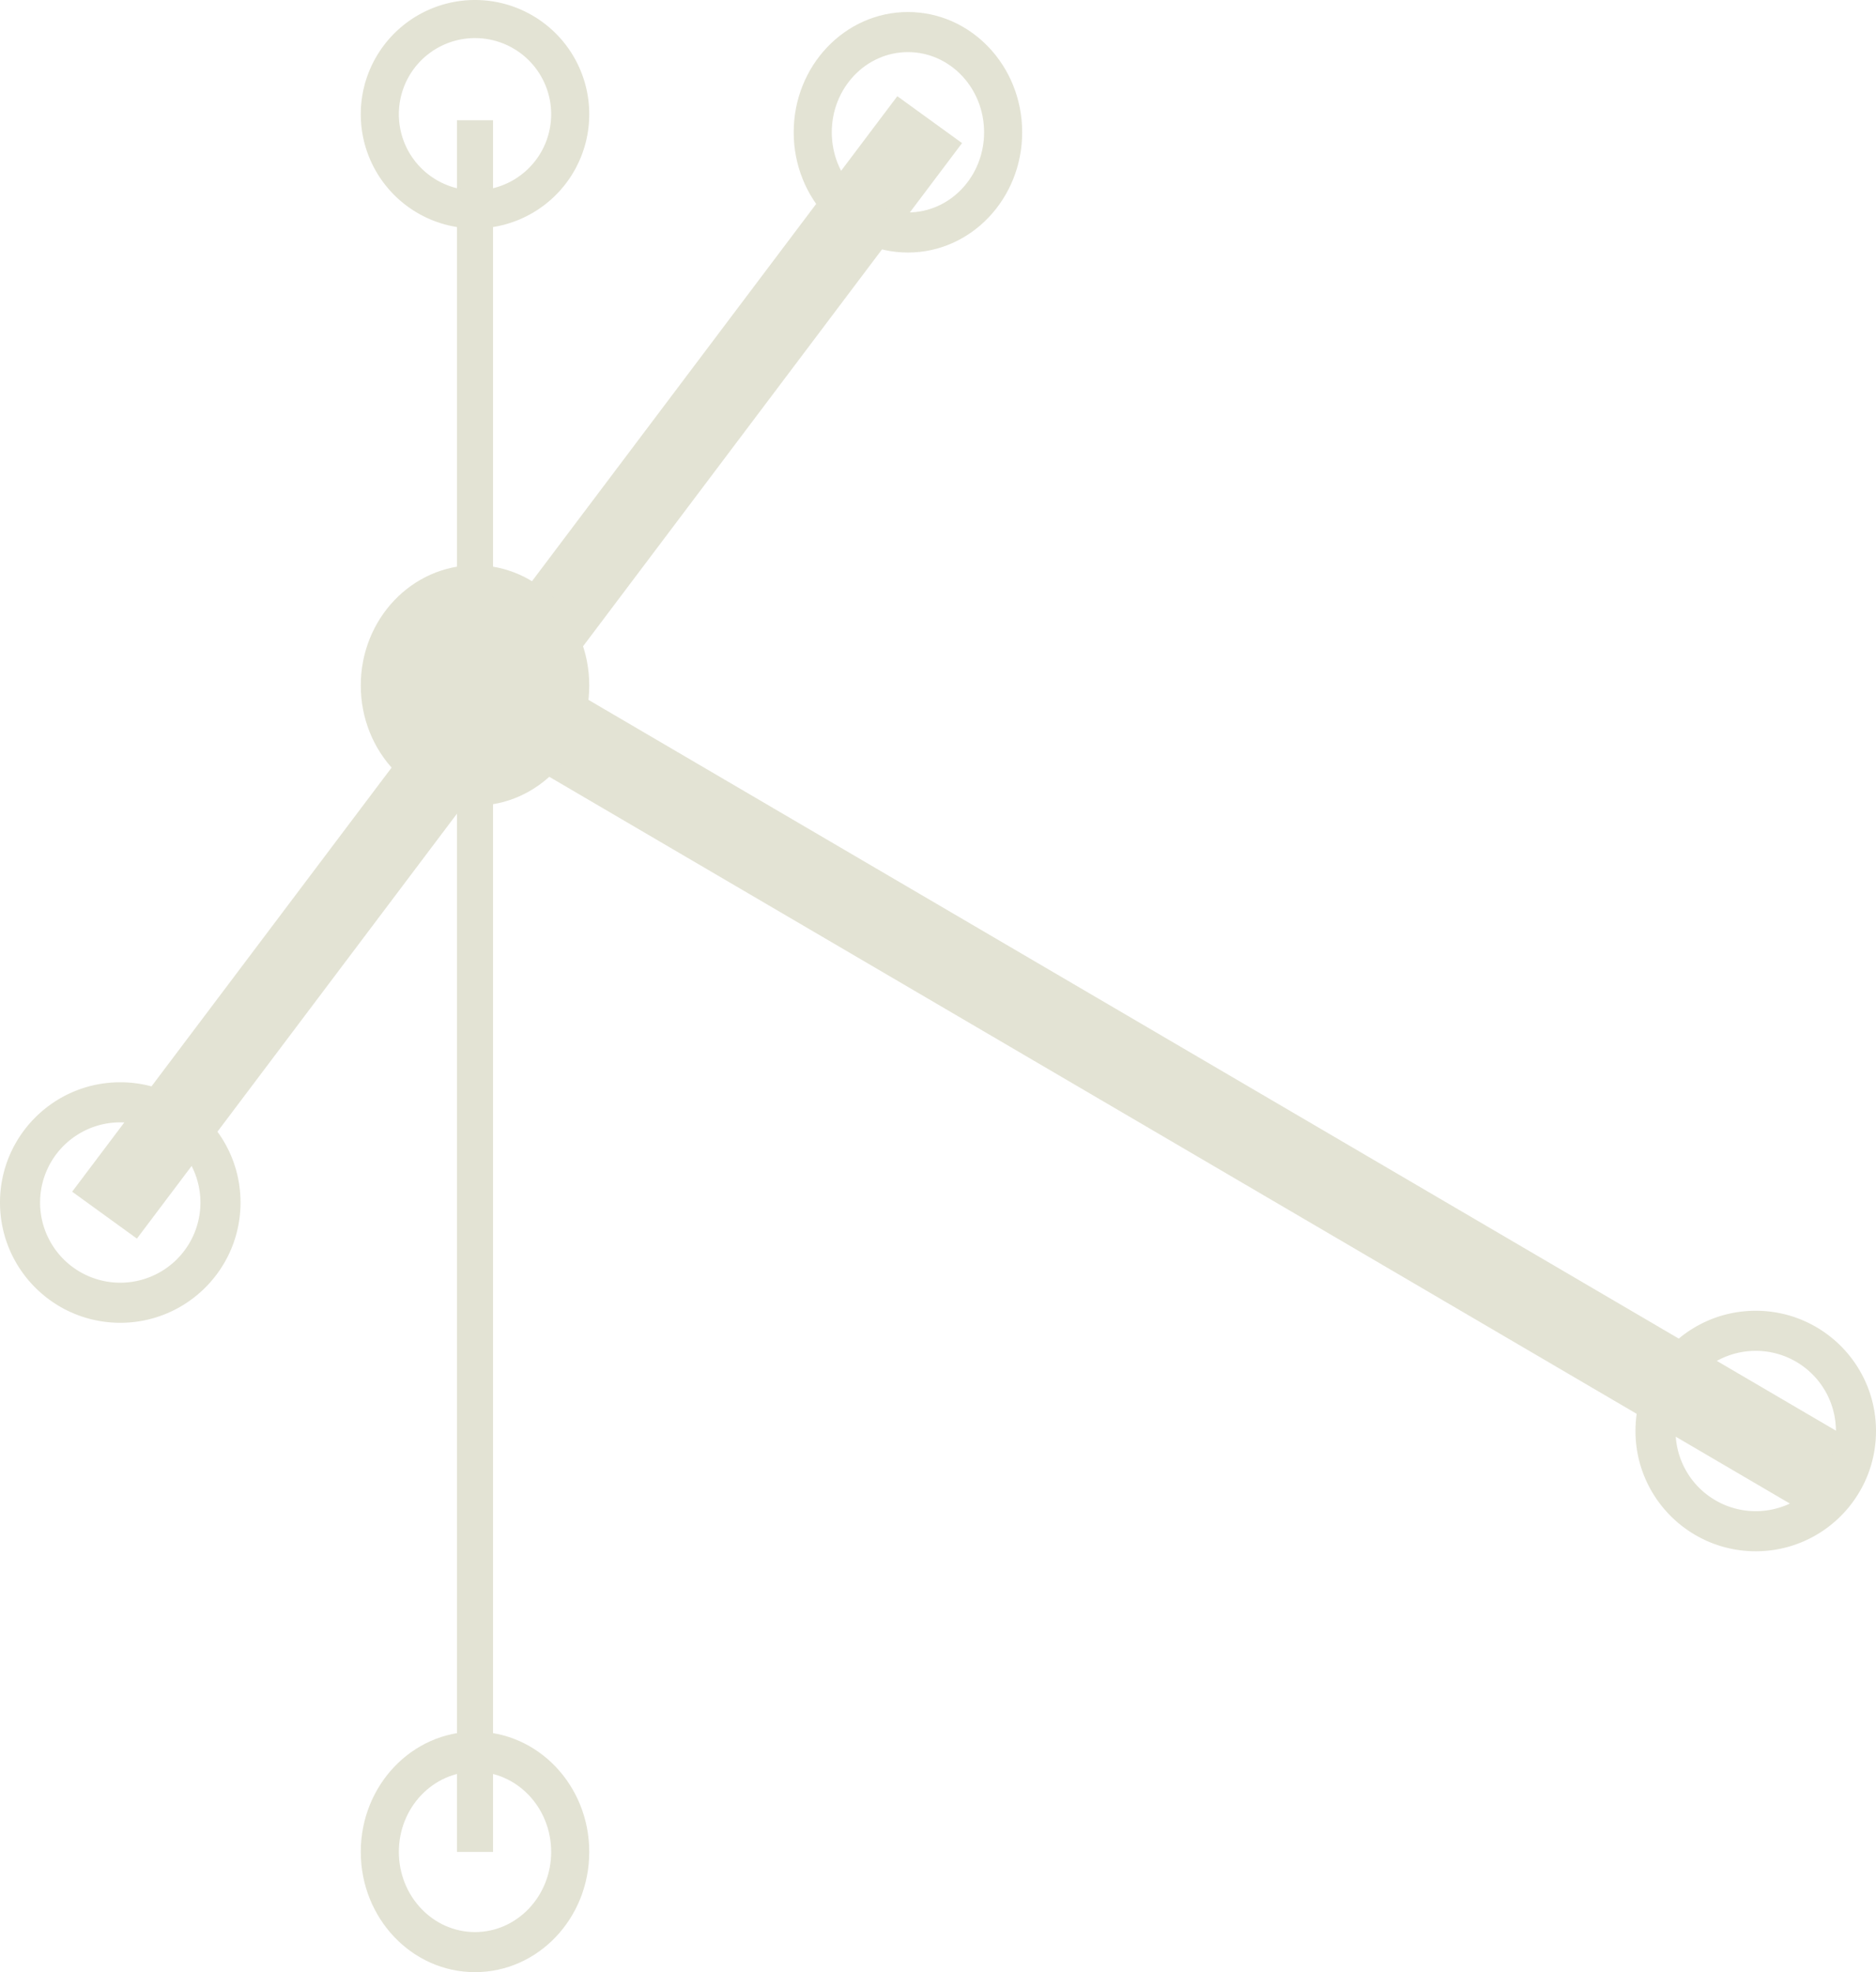 <?xml version="1.0" encoding="UTF-8"?>
<svg data-bbox="0 0 156 164" xmlns="http://www.w3.org/2000/svg" viewBox="0 0 156 164" height="164" width="156" data-type="color">
    <g>
        <path fill="#E3E3D4" d="M38 154V10h3v144h-3Z" clip-rule="evenodd" fill-rule="evenodd" data-color="1"/>
        <path fill="#E3E3D4" d="M150.771 126.166 41.331 62.052l3.282-6.383 109.439 64.114-3.281 6.383Z" clip-rule="evenodd" fill-rule="evenodd" data-color="1"/>
        <path fill="#E3E3D4" d="M6 99.099 74.616 8 80 11.901 11.384 103 6 99.099Z" clip-rule="evenodd" fill-rule="evenodd" data-color="1"/>
        <path fill="#E3E3D4" d="M39.5 15.833a6.333 6.333 0 1 0 0-12.666 6.333 6.333 0 0 0 0 12.666Zm0 3.167a9.5 9.5 0 1 0 0-19 9.5 9.5 0 0 0 0 19Z" clip-rule="evenodd" fill-rule="evenodd" data-color="1"/>
        <path fill="#E3E3D4" d="M75.5 17.667c3.498 0 6.333-2.985 6.333-6.667S78.998 4.333 75.5 4.333 69.167 7.318 69.167 11s2.835 6.667 6.333 6.667Zm0 3.333c5.247 0 9.5-4.477 9.5-10S80.747 1 75.5 1 66 5.477 66 11s4.253 10 9.5 10Z" clip-rule="evenodd" fill-rule="evenodd" data-color="1"/>
        <path fill="#E3E3D4" d="M146 125.667a6.667 6.667 0 1 0 0-13.334 6.667 6.667 0 0 0 0 13.334Zm0 3.333c5.523 0 10-4.477 10-10s-4.477-10-10-10-10 4.477-10 10 4.477 10 10 10Z" clip-rule="evenodd" fill-rule="evenodd" data-color="1"/>
        <path fill="#E3E3D4" d="M39.5 63.667c3.498 0 6.333-2.985 6.333-6.667s-2.835-6.667-6.333-6.667-6.333 2.985-6.333 6.667 2.835 6.667 6.333 6.667Zm0 3.333c5.247 0 9.5-4.477 9.5-10s-4.253-10-9.5-10S30 51.477 30 57s4.253 10 9.5 10Z" clip-rule="evenodd" fill-rule="evenodd" data-color="1"/>
        <path fill="#E3E3D4" d="M39.5 160.667c3.498 0 6.333-2.985 6.333-6.667s-2.835-6.667-6.333-6.667-6.333 2.985-6.333 6.667 2.835 6.667 6.333 6.667Zm0 3.333c5.247 0 9.5-4.477 9.5-10s-4.253-10-9.5-10-9.5 4.477-9.5 10 4.253 10 9.5 10Z" clip-rule="evenodd" fill-rule="evenodd" data-color="1"/>
        <path fill="#E3E3D4" d="M10 106.667a6.667 6.667 0 1 0 0-13.334 6.667 6.667 0 0 0 0 13.334ZM10 110c5.523 0 10-4.477 10-10s-4.477-10-10-10-10 4.477-10 10 4.477 10 10 10Z" clip-rule="evenodd" fill-rule="evenodd" data-color="1"/>
        <path fill="#E3E3D4" d="M33 50h13v14H33V50Z" data-color="1"/>
    </g>
</svg>
